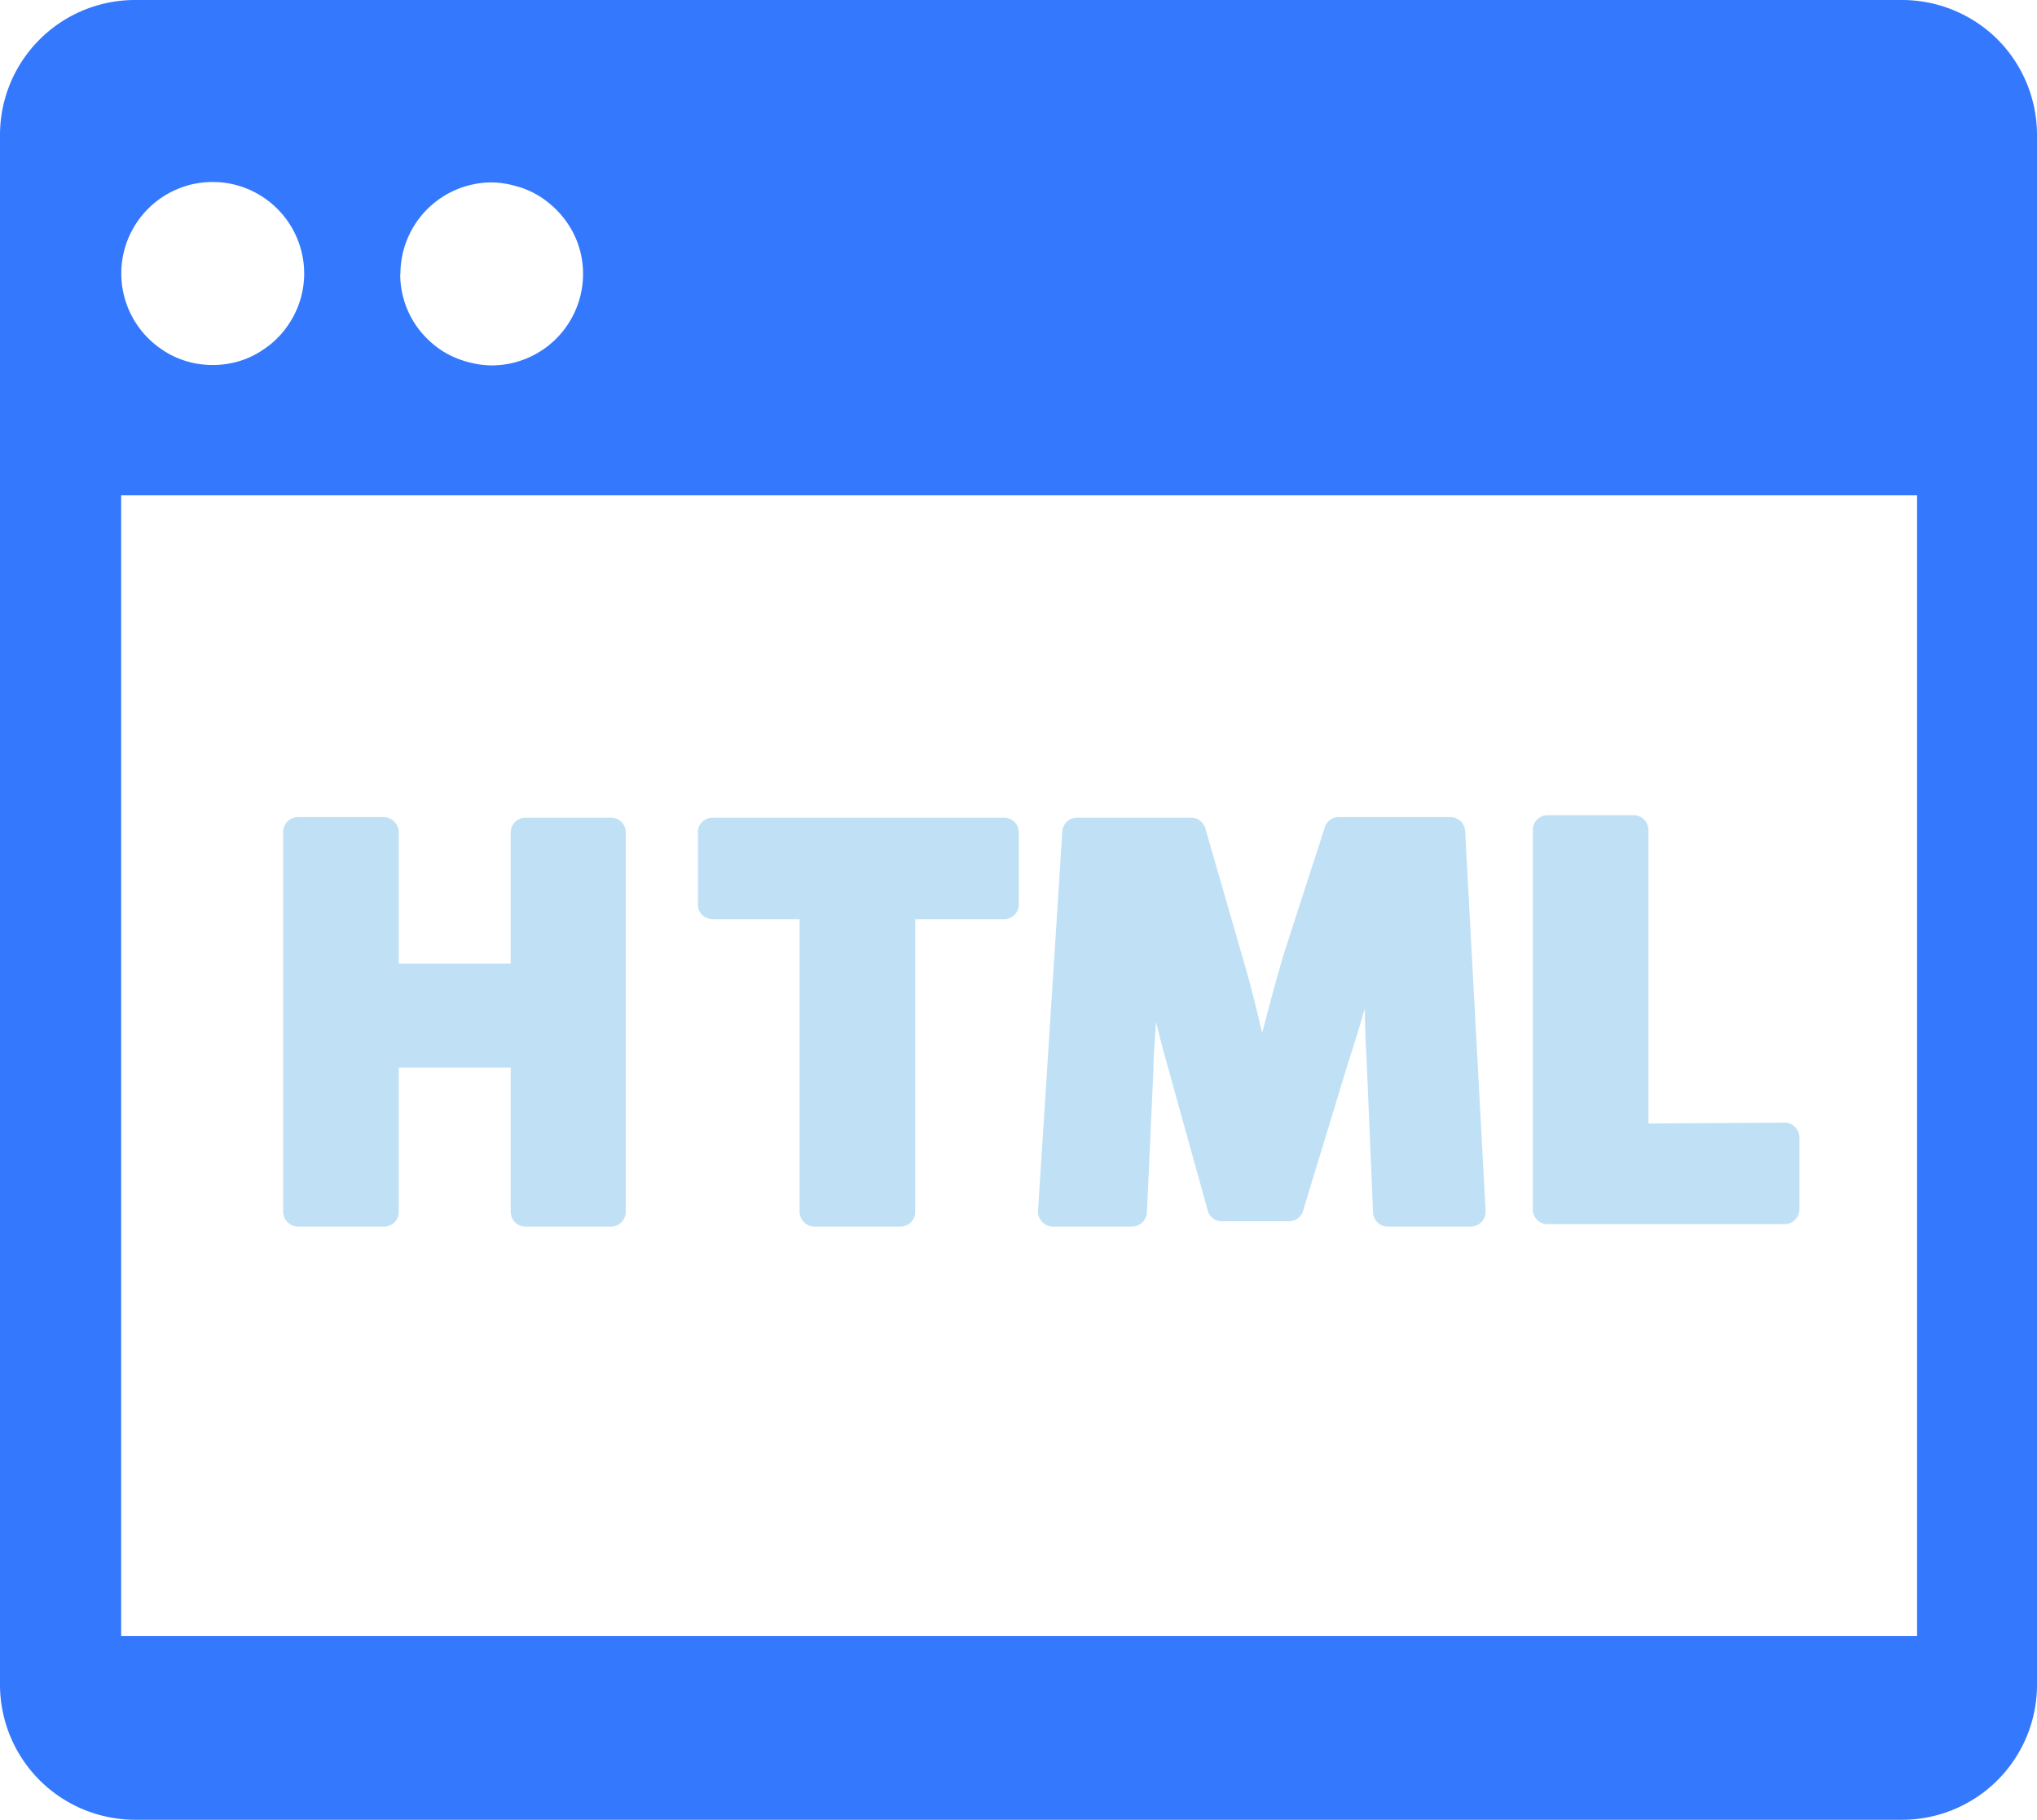 <svg xmlns="http://www.w3.org/2000/svg" viewBox="0 0 99.71 89.09"><defs><style>.cls-1{fill:#3478fd;}.cls-2{fill:#c0e1f5;}</style></defs><g id="图层_2" data-name="图层 2"><g id="图层_1-2" data-name="图层 1"><path class="cls-1" d="M97.78,1.93A6.64,6.64,0,0,0,93.11,0H6.61A6.61,6.61,0,0,0,0,6.6V82.48a6.62,6.62,0,0,0,6.61,6.61h86.5a6.61,6.61,0,0,0,6.6-6.61V6.6A6.64,6.64,0,0,0,97.78,1.93ZM19.6,13.41a4.48,4.48,0,0,1,4.48-4.48h0a4.5,4.5,0,0,1,1.1.16,4.23,4.23,0,0,1,1.76.91,4.32,4.32,0,0,1,.6.61,4.38,4.38,0,0,1,1,2.8h0a4.48,4.48,0,0,1-4.47,4.48h0a4.53,4.53,0,0,1-1.17-.17,4.37,4.37,0,0,1-1.34-.6,4.64,4.64,0,0,1-1.21-1.21,4.45,4.45,0,0,1-.76-2.5ZM9.51,9a4.54,4.54,0,0,1,1.8,0,4.49,4.49,0,0,1,3.58,4.39h0a4.45,4.45,0,0,1-.77,2.5,4.36,4.36,0,0,1-1.21,1.21,4.24,4.24,0,0,1-1.6.68,4.55,4.55,0,0,1-1.8,0,4.31,4.31,0,0,1-1.6-.68A4.48,4.48,0,0,1,9.51,9ZM93.84,80.09H5.93V24.25H93.84Z"/><path class="cls-2" d="M25.21,59.84a.74.74,0,0,0,.51.21h4.19a.72.72,0,0,0,.72-.72V40.75a.72.72,0,0,0-.72-.72H25.72a.74.74,0,0,0-.51.21.75.75,0,0,0-.21.51v6.42H19.52V40.75a.71.71,0,0,0-.21-.51A.74.74,0,0,0,18.8,40H14.58a.71.71,0,0,0-.5.21.72.72,0,0,0-.22.51V59.33a.72.72,0,0,0,.22.51.71.71,0,0,0,.5.21H18.8a.74.74,0,0,0,.51-.21.71.71,0,0,0,.21-.51V52.27H25v7.06A.75.75,0,0,0,25.21,59.84Z"/><path class="cls-2" d="M39.36,59.84a.72.72,0,0,0,.51.21h4.21a.74.74,0,0,0,.51-.21.71.71,0,0,0,.21-.51V45h4.35a.74.74,0,0,0,.51-.21.71.71,0,0,0,.21-.51V40.75a.71.71,0,0,0-.21-.51.74.74,0,0,0-.51-.21H34.88a.74.74,0,0,0-.51.21.71.71,0,0,0-.21.51v3.53a.71.71,0,0,0,.21.51.74.74,0,0,0,.51.21h4.26V59.33A.72.72,0,0,0,39.36,59.84Z"/><path class="cls-2" d="M67.21,59.36a.72.72,0,0,0,.72.69H72a.73.73,0,0,0,.72-.76l-1-18.58A.73.73,0,0,0,71,40H65.53a.71.71,0,0,0-.68.5l-2,6.17v0c-.36,1.22-.72,2.56-1.07,3.9-.3-1.31-.63-2.61-1-3.85v0L59,40.55a.72.72,0,0,0-.69-.52H52.72a.72.72,0,0,0-.72.68L50.81,59.28a.74.74,0,0,0,.72.77h3.89a.73.73,0,0,0,.72-.69l.32-7c0-.73.09-1.53.12-2.34.18.71.36,1.41.54,2.05l2,7.2a.71.71,0,0,0,.69.52h3.28a.72.72,0,0,0,.69-.5L66,52c.27-.82.54-1.71.81-2.63,0,1,.06,2,.1,2.88l.71,0-.71,0Z"/><path class="cls-2" d="M80.69,55V40.63a.75.75,0,0,0-.21-.51.74.74,0,0,0-.51-.21H75.75a.72.72,0,0,0-.72.72V59.21a.72.72,0,0,0,.72.72H87.36a.71.71,0,0,0,.5-.21.72.72,0,0,0,.22-.51V55.68a.72.72,0,0,0-.22-.51.71.71,0,0,0-.5-.21Z"/></g></g></svg>